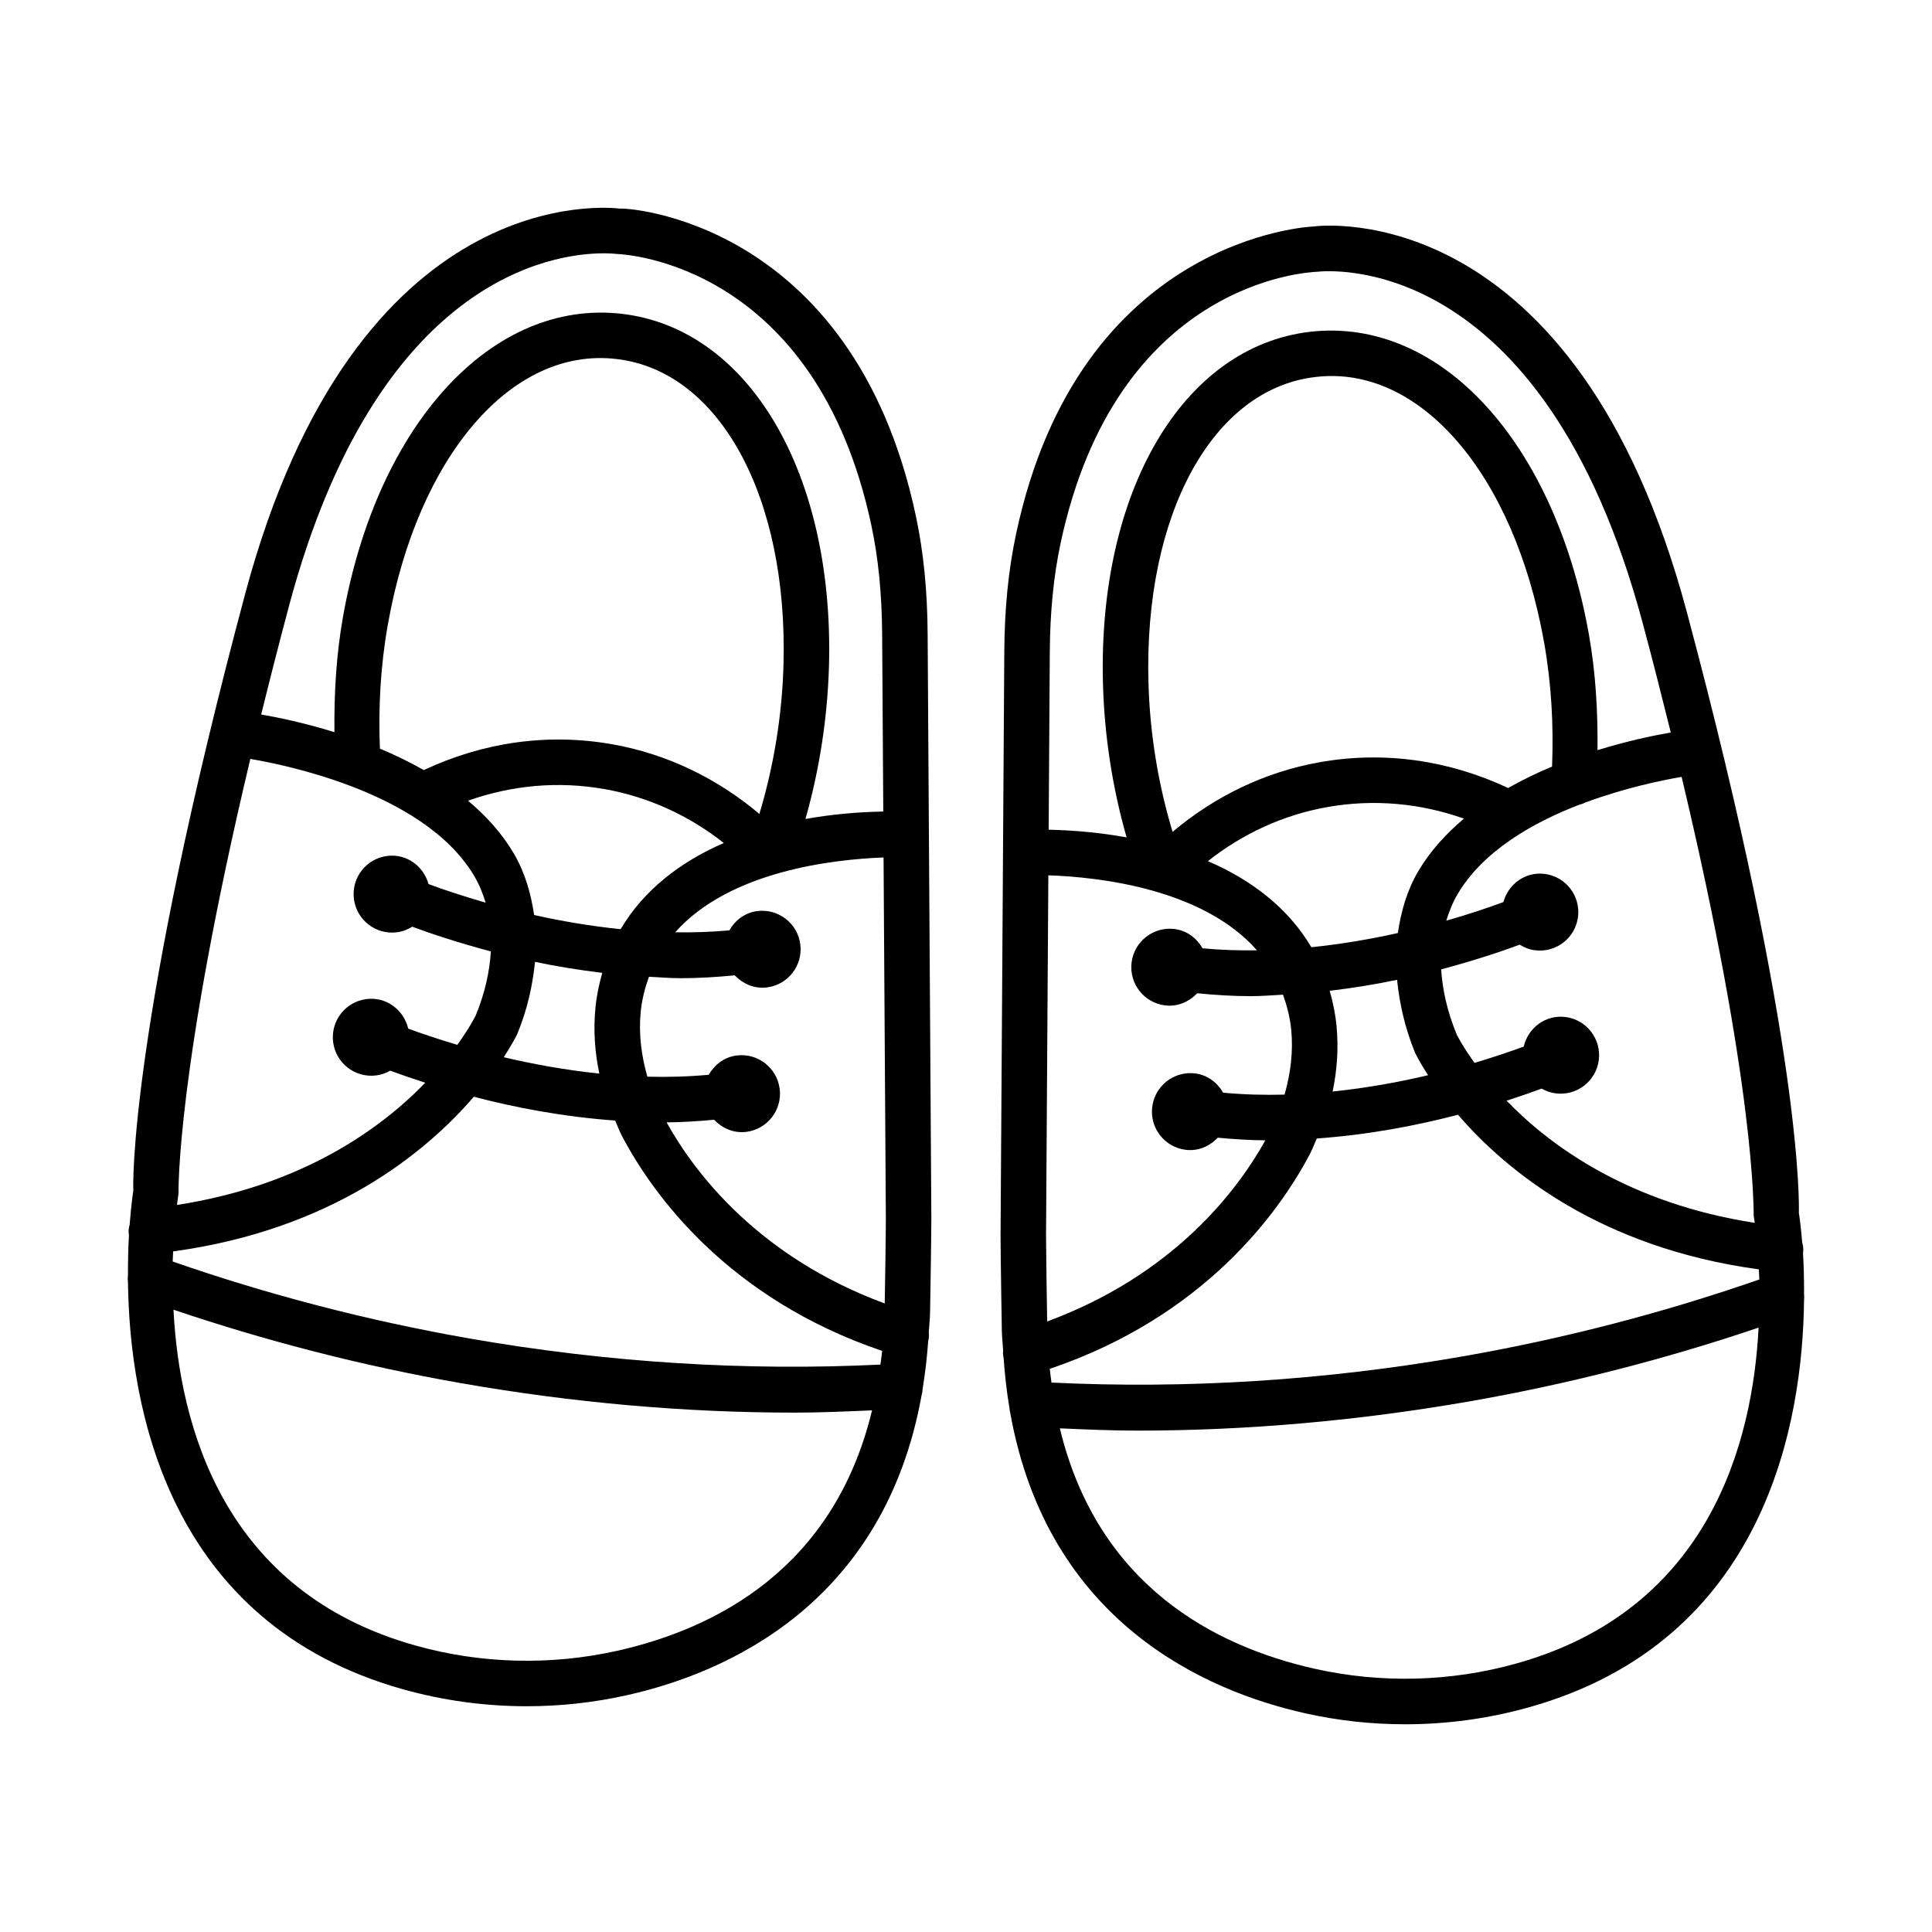 <?xml version="1.0" encoding="UTF-8"?>
<!-- Uploaded to: ICON Repo, www.iconrepo.com, Generator: ICON Repo Mixer Tools -->
<svg fill="#000000" width="800px" height="800px" version="1.1" viewBox="144 144 512 512" xmlns="http://www.w3.org/2000/svg">
 <g>
  <path d="m386.73 280.81c-16.816-79.273-78.082-81.852-78.223-81.504-2.848-0.359-70.082-8.133-99.559 102.16-30.762 115.05-29.746 157.45-29.602 157.96-0.031 0.184-0.57 3.668-0.992 9.168-0.234 0.754-0.324 1.562-0.238 2.394 0.008 0.082 0.055 0.145 0.066 0.227-0.184 3.086-0.277 6.719-0.27 10.711-0.074 0.578-0.094 1.137 0 1.699 0.395 33.137 10.445 90.562 72.914 108.06 10.664 2.988 21.719 4.488 32.777 4.488 8.922 0 17.855-0.98 26.59-2.938 26.117-5.848 68.129-24.012 78.074-79.664 0.18-0.488 0.199-1.031 0.246-1.57 0.668-4.008 1.152-8.219 1.473-12.621 0.191-0.762 0.246-1.523 0.148-2.262 0.102-1.75 0.301-3.391 0.344-5.203v-0.035s0.34-19.516 0.34-25.141l-0.984-154.78c-0.074-11.488-1.09-21.68-3.106-31.152zm-166.14 23.777c23.285-87.09 70.07-93.457 83.41-93.457 1.906 0 3.129 0.133 3.504 0.176 2.148 0.074 52.715 2.648 67.434 72.004 1.84 8.668 2.766 18.066 2.84 28.723l0.301 47.035c-6.914 0.117-13.867 0.758-20.629 1.973 3.676-12.879 5.844-26.672 6.238-40.539 1.414-51.039-21.172-89.426-54.922-93.34-34.258-3.93-64.754 29.039-73.852 80.203-1.824 10.266-2.387 20.516-2.285 30.664-7.898-2.445-14.855-3.891-19.414-4.68 2.246-9.082 4.644-18.535 7.375-28.762zm82.242 123.92c-9.094-0.941-17.672-2.523-25.332-4.336 2.191-3.371 3.352-5.66 3.578-6.133 2.75-6.688 4.074-13.004 4.707-19.133 5.594 1.18 11.559 2.152 17.816 2.91-0.82 2.938-1.488 5.984-1.805 9.273-0.562 5.766-0.195 11.625 1.035 17.418zm-17.281-42.02c-0.859-5.754-2.43-11.301-5.445-16.406-3.16-5.348-7.356-9.914-12.082-13.891 11.617-4.106 23.945-5.246 36.211-3.066 11.664 2.082 22.383 7.019 31.582 14.281-11.543 5.012-21.23 12.488-27.344 22.84-8.145-0.836-15.883-2.18-22.922-3.758zm20.809-45.227c-17.098-3.059-34.289-0.57-50.043 6.816-3.812-2.168-7.734-4.051-11.637-5.676-0.438-10.84 0.148-21.875 2.113-32.922 7.91-44.574 32.809-73.66 60.613-70.332 27.273 3.172 45.465 36.496 44.23 81.027-0.375 13.598-2.637 27.062-6.394 39.527-11.18-9.41-24.383-15.859-38.883-18.441zm-96.023 3.859c5.348 0.91 15.449 2.992 26.145 7.016 0.121 0.047 0.234 0.09 0.359 0.133 12.695 4.82 26.047 12.363 32.891 23.969 1.316 2.231 2.215 4.586 2.973 6.981-6.191-1.777-11.336-3.527-15.141-4.93-1.336-4.793-5.84-8.098-10.926-7.457-5.59 0.703-9.547 5.801-8.848 11.391 0.703 5.59 5.805 9.547 11.395 8.848 1.5-0.188 2.852-0.734 4.059-1.484 4.981 1.859 12.227 4.258 20.844 6.555-0.344 5.32-1.523 10.91-4.008 16.953-0.223 0.453-1.746 3.453-4.887 7.801-5.242-1.562-9.648-3.062-13.012-4.301-1.18-5.008-5.832-8.492-11.051-7.832-5.59 0.703-9.547 5.801-8.848 11.391 0.703 5.59 5.805 9.547 11.395 8.848 1.367-0.172 2.629-0.621 3.758-1.266 2.504 0.941 5.711 2.043 9.262 3.199-11.91 12.324-32.711 27.262-65.801 32.391 0.191-1.473 0.355-2.633 0.418-3.051-0.012-0.359-0.633-32.598 19.023-115.15zm97.227 236.36c-17.633 3.945-36.121 3.473-53.48-1.406-51.062-14.297-62.512-58.414-64.113-88.988 24.469 8.27 50 14.875 76.152 19.461 29.703 5.203 59.348 7.816 88.453 7.816 6.887 0 13.707-0.316 20.527-0.605-10.004 41.613-40.98 57.773-67.539 63.723zm69.754-75.848c-35.625 1.746-72.297-0.508-109.11-6.957-26.996-4.734-53.336-11.621-78.445-20.359 0.027-0.965 0.082-1.773 0.121-2.68 42-5.731 66.82-26.031 79.684-40.984 10.738 2.816 23.543 5.309 37.457 6.309 0.602 1.359 1.102 2.746 1.801 4.078 8.223 15.629 28.137 43.125 68.957 56.965-0.113 1.246-0.305 2.418-0.461 3.629zm1.148-16.195c-33.125-12.242-50.125-34.18-57.809-47.992 4.164-0.043 8.367-0.293 12.594-0.699 2.156 2.262 5.191 3.633 8.531 3.211 5.59-0.703 9.547-5.805 8.844-11.395-0.703-5.586-5.801-9.547-11.391-8.844-3.293 0.414-5.871 2.441-7.414 5.109-5.457 0.508-10.898 0.645-16.262 0.508-1.625-5.68-2.316-11.449-1.773-17.086 0.332-3.445 1.164-6.508 2.195-9.402 2.836 0.148 5.629 0.387 8.527 0.387 4.684 0 9.438-0.301 14.207-0.762 2.156 2.262 5.191 3.629 8.531 3.207 5.59-0.703 9.547-5.801 8.848-11.391-0.703-5.59-5.805-9.547-11.395-8.848-3.293 0.414-5.871 2.441-7.414 5.113-4.816 0.445-9.609 0.582-14.355 0.52 14.402-16.242 41.785-19.324 55.223-19.836l0.609 95.543c0.004 4.426-0.207 17.5-0.297 22.656z"/>
  <path d="m621.81 475.94c0.008-0.066 0.051-0.121 0.055-0.188 0.086-0.848-0.016-1.668-0.258-2.43-0.398-4.852-0.871-7.902-0.891-7.902 0.059-1.746 1.082-44.133-29.68-159.19-29.488-110.29-96.707-102.52-98.91-102.21-0.625 0.016-62.129 2.613-78.871 81.559-2.016 9.473-3.031 19.664-3.106 31.16l-0.992 154.83c0.008 5.578 0.34 25.09 0.34 25.09v0.035c0.043 1.82 0.242 3.465 0.344 5.223-0.086 0.641-0.004 1.301 0.129 1.965 0.328 4.644 0.836 9.082 1.551 13.289 0.062 0.395 0.051 0.805 0.184 1.172 9.945 55.652 51.965 73.824 78.082 79.672 8.734 1.965 17.656 2.938 26.582 2.938 11.055 0 22.109-1.5 32.777-4.488 62.828-17.598 72.629-75.547 72.949-108.16 0.066-0.465 0.047-0.926 0-1.406 0.008-4.109-0.09-7.867-0.285-10.949zm-13.059-9.695c0.043 0.25 0.148 0.891 0.281 1.828-33.117-5.144-53.914-20.109-65.773-32.375 3.562-1.156 6.777-2.266 9.289-3.207 1.129 0.641 2.391 1.094 3.758 1.266 5.59 0.703 10.688-3.258 11.395-8.848 0.703-5.586-3.258-10.688-8.848-11.391-5.223-0.656-9.871 2.828-11.055 7.84-3.367 1.242-7.777 2.746-13.031 4.312-3.043-4.215-4.519-7.098-4.703-7.461-2.562-6.227-3.785-11.922-4.144-17.312 8.605-2.297 15.84-4.691 20.816-6.547 1.207 0.75 2.559 1.297 4.062 1.484 5.586 0.703 10.688-3.258 11.391-8.844 0.703-5.59-3.258-10.688-8.848-11.395-5.086-0.641-9.598 2.668-10.926 7.465-3.801 1.406-8.945 3.156-15.137 4.938 0.758-2.406 1.66-4.766 2.977-7 6.766-11.473 19.887-18.98 32.449-23.809 0.527-0.102 0.992-0.281 1.449-0.527 10.457-3.863 20.254-5.887 25.496-6.777 19.656 82.566 19.039 114.94 19.102 116.36zm-110.56-50.398c-0.316-3.293-0.984-6.34-1.801-9.273 6.269-0.758 12.242-1.734 17.848-2.918 0.645 6.207 2.004 12.625 4.828 19.477 0.191 0.398 1.289 2.566 3.394 5.809-7.648 1.812-16.215 3.387-25.305 4.328 1.223-5.789 1.59-11.648 1.035-17.422zm21.688-41.008c-3.012 5.106-4.582 10.656-5.434 16.426-7.039 1.578-14.773 2.922-22.922 3.758-6.121-10.363-15.828-17.816-27.414-22.812 9.211-7.285 19.949-12.242 31.637-14.328 12.289-2.18 24.613-1.043 36.215 3.062-4.723 3.977-8.922 8.547-12.082 13.895zm-65.133-10.383c-3.766-12.484-6.023-25.945-6.391-39.531-1.234-44.539 16.965-77.855 44.238-81.012 27.695-3.348 52.684 25.742 60.605 70.32 1.961 11.02 2.543 22.059 2.113 32.922-3.902 1.629-7.824 3.508-11.637 5.676-15.73-7.379-32.902-9.879-50.043-6.816-14.508 2.59-27.711 9.035-38.887 18.441zm-32.539-47.652c0.074-10.664 1-20.062 2.84-28.73 14.719-69.355 65.285-71.93 68.016-72.055 2.473-0.25 59.723-6.203 86.332 93.332 2.734 10.227 5.129 19.676 7.379 28.77-4.562 0.789-11.52 2.234-19.418 4.68 0.102-10.168-0.465-20.422-2.281-30.664-9.098-51.148-39.488-84.141-73.887-80.211-33.727 3.93-56.301 42.309-54.887 93.348 0.379 13.891 2.562 27.719 6.262 40.641-6.766-1.219-13.723-1.883-20.656-2.035zm-0.996 154.78 0.613-95.617c13.535 0.465 40.926 3.555 55.293 19.879-4.766 0.062-9.586-0.078-14.422-0.531-1.539-2.672-4.117-4.699-7.414-5.113-5.59-0.703-10.688 3.258-11.395 8.844-0.703 5.59 3.258 10.688 8.848 11.395 3.34 0.418 6.375-0.949 8.531-3.211 4.769 0.461 9.523 0.762 14.211 0.762 2.902 0 5.699-0.238 8.539-0.391 1.023 2.894 1.852 5.953 2.184 9.395 0.539 5.644-0.156 11.414-1.777 17.094-5.359 0.133-10.805-0.004-16.266-0.512-1.543-2.664-4.117-4.691-7.41-5.106-5.59-0.703-10.688 3.258-11.391 8.848s3.258 10.688 8.844 11.391c3.34 0.422 6.375-0.949 8.531-3.211 4.231 0.406 8.434 0.66 12.598 0.703-7.684 13.812-24.684 35.754-57.816 47.996-0.086-5.164-0.293-18.23-0.301-22.613zm124.68 113.25c-17.355 4.871-35.832 5.359-53.473 1.406-26.559-5.949-57.535-22.113-67.543-63.715 6.805 0.293 13.609 0.605 20.48 0.605 29.129 0 58.785-2.621 88.512-7.824 26.168-4.59 51.711-11.195 76.18-19.473-1.555 30.25-12.891 74.648-64.156 89zm-14.109-81.402c-36.824 6.445-73.52 8.695-109.12 6.965-0.156-1.215-0.348-2.383-0.469-3.633 40.824-13.84 60.742-41.336 68.961-56.969 0.703-1.336 1.199-2.719 1.801-4.078 13.902-1 26.695-3.488 37.426-6.301 12.805 14.879 37.637 35.25 79.727 40.98 0.043 0.902 0.102 1.707 0.133 2.676-25.102 8.734-51.453 15.625-78.453 20.359z"/>
 </g>
</svg>